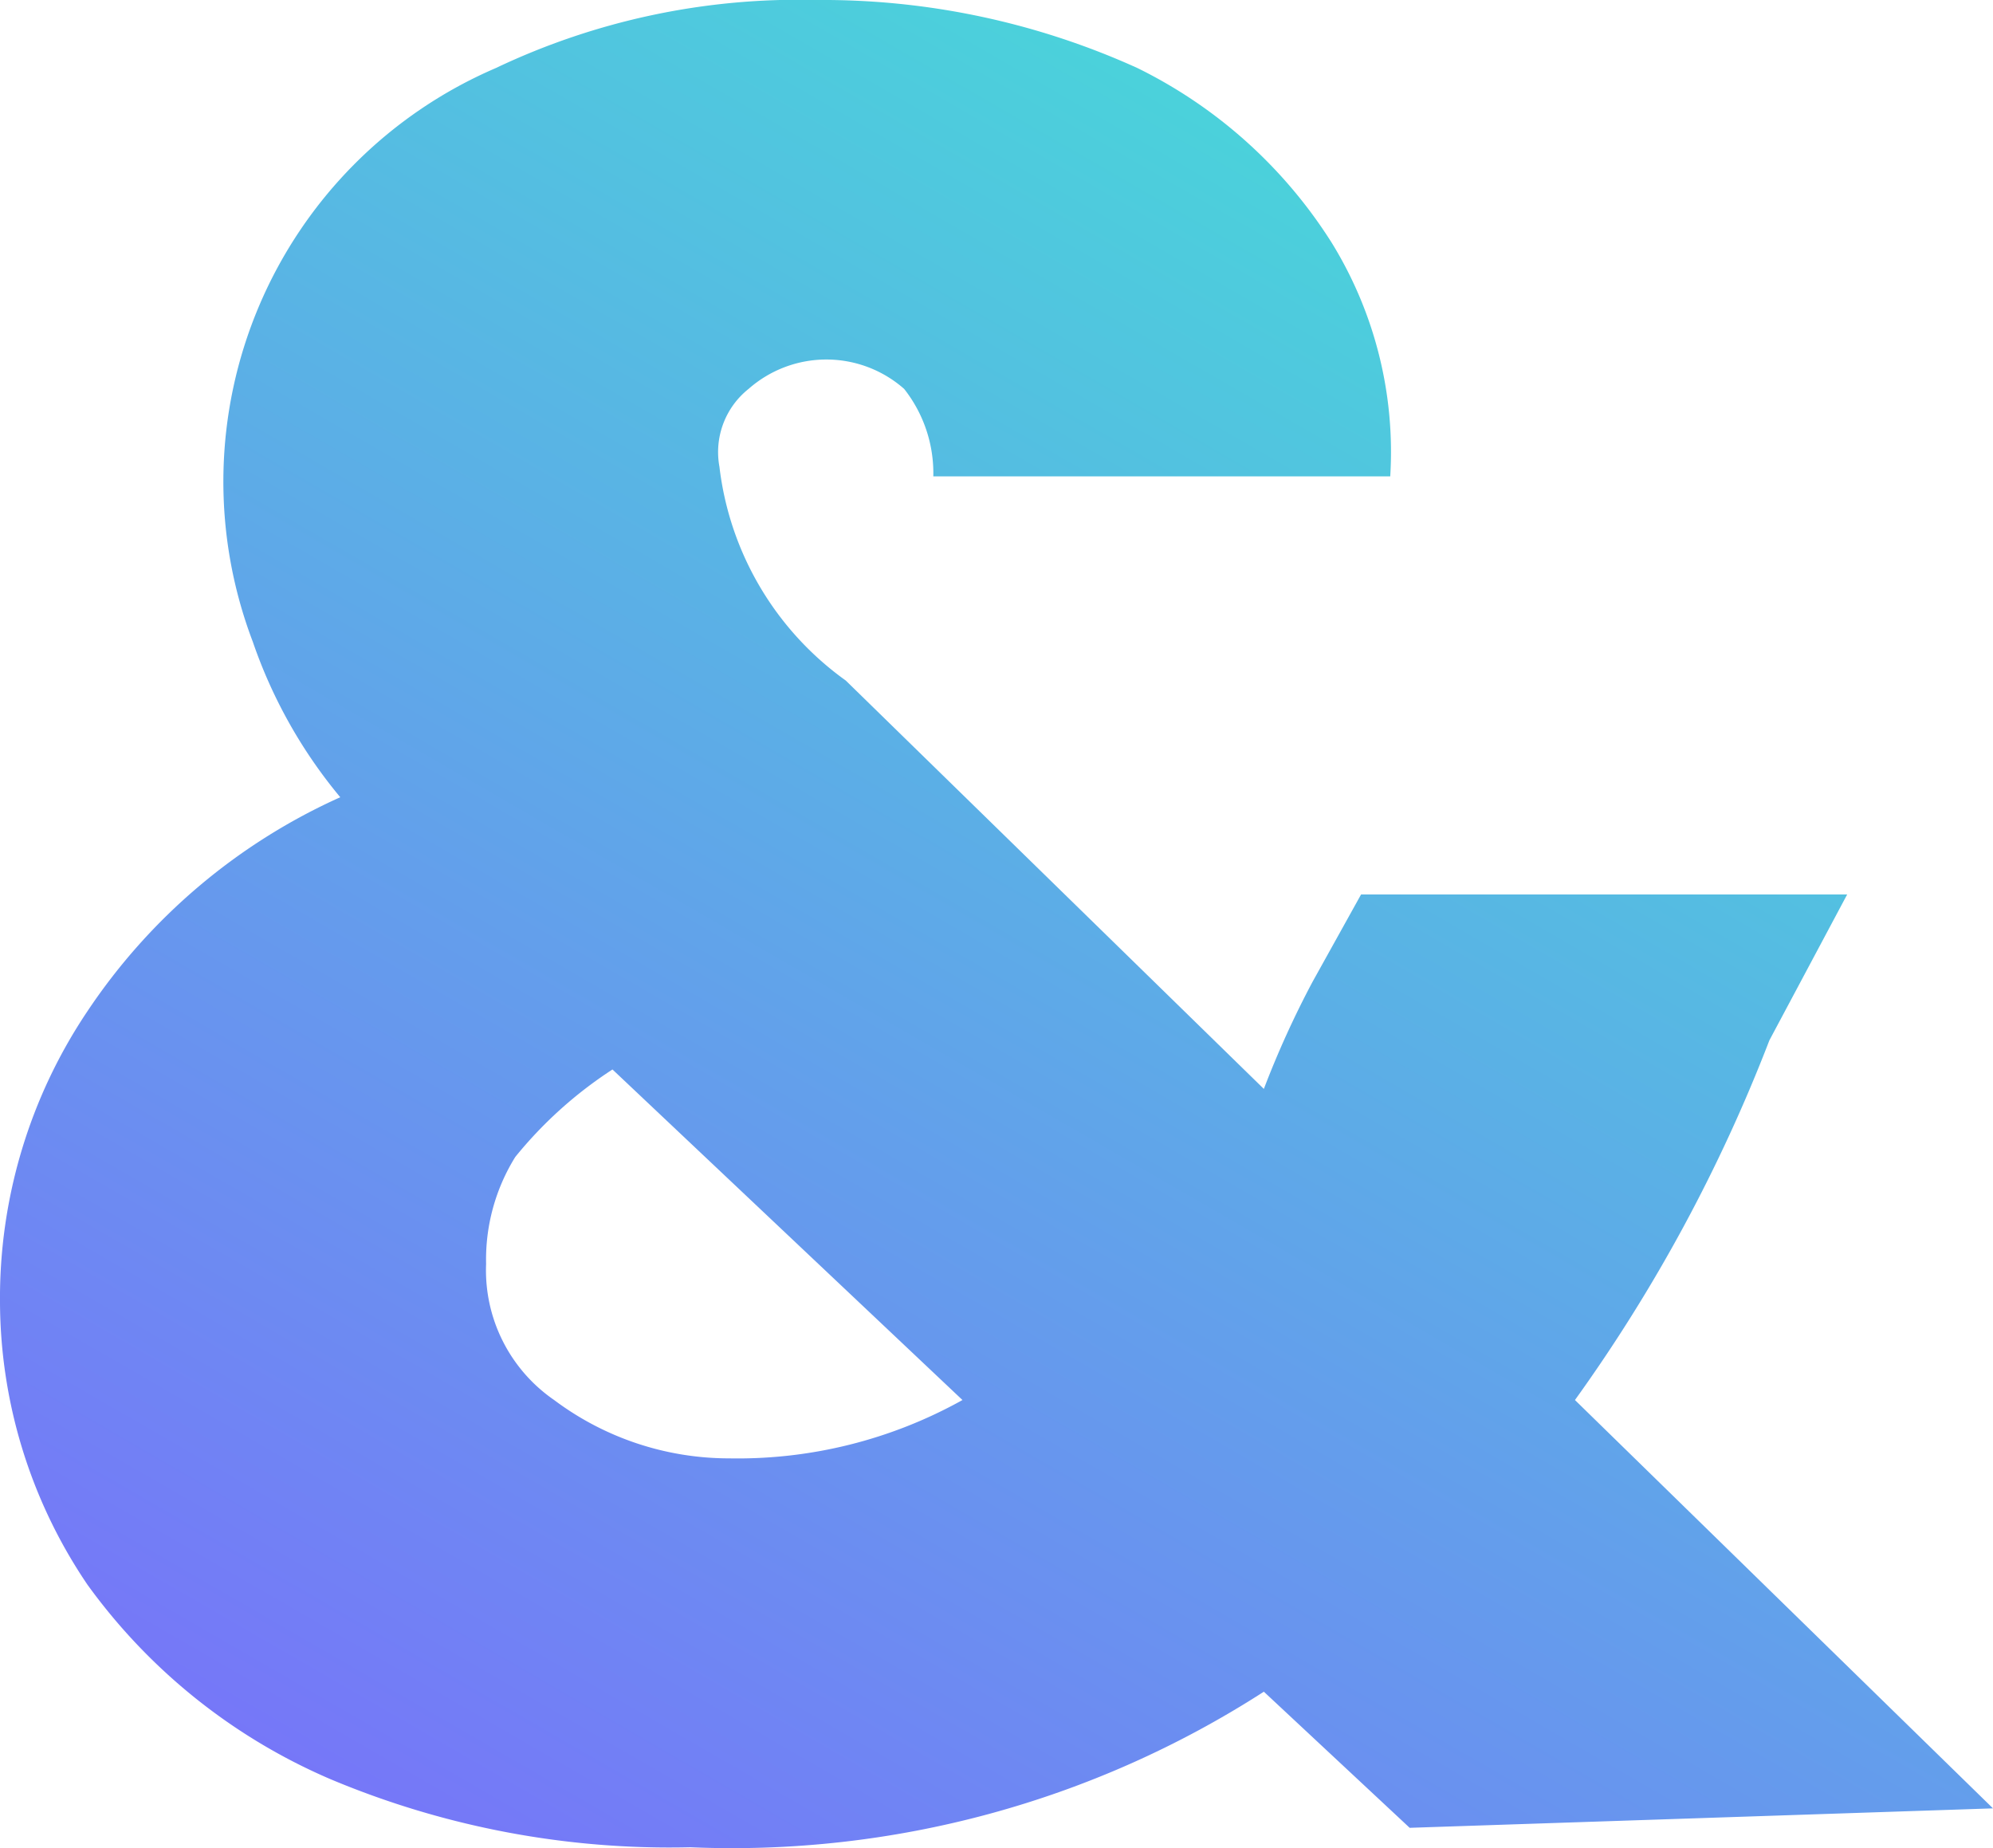 <svg xmlns="http://www.w3.org/2000/svg" xmlns:xlink="http://www.w3.org/1999/xlink" viewBox="0 0 20.5 19.01"><defs><style>.cls-1{fill:url(#linear-gradient);}</style><linearGradient id="linear-gradient" x1="15.95" y1="29.87" x2="6.27" y2="13.11" gradientTransform="matrix(1, 0, 0, -1, 0, 33.14)" gradientUnits="userSpaceOnUse"><stop offset="0" stop-color="#4bd1db"/><stop offset="1" stop-color="#7677f8"/></linearGradient></defs><g id="Layer_2" data-name="Layer 2"><g id="Layer_1-2" data-name="Layer 1"><path class="cls-1" d="M14.5,18.8,13,17.4A10.1,10.1,0,0,1,7.1,19a9,9,0,0,1-3.7-.7,6,6,0,0,1-2.5-2A5.21,5.21,0,0,1,0,13.4a5.29,5.29,0,0,1,.9-3A6.16,6.16,0,0,1,3.5,8.2a5.07,5.07,0,0,1-.9-1.6A4.63,4.63,0,0,1,5.1.7,7.25,7.25,0,0,1,8.4,0a7.84,7.84,0,0,1,3.3.7,4.94,4.94,0,0,1,2,1.8,4.1,4.1,0,0,1,.6,2.4H9.6A1.4,1.4,0,0,0,9.3,4,1.21,1.21,0,0,0,7.7,4a.83.83,0,0,0-.3.8A3.16,3.16,0,0,0,8.7,7L13,11.2a9.74,9.74,0,0,1,.5-1.1l.5-.9h5l-.8,1.5a16.49,16.49,0,0,1-2,3.7l4.3,4.2ZM9.9,14.4,6.3,11a4.3,4.3,0,0,0-1,.9A2,2,0,0,0,5,13a1.62,1.62,0,0,0,.7,1.4,3,3,0,0,0,1.8.6A4.75,4.75,0,0,0,9.9,14.4Z"/></g></g></svg>